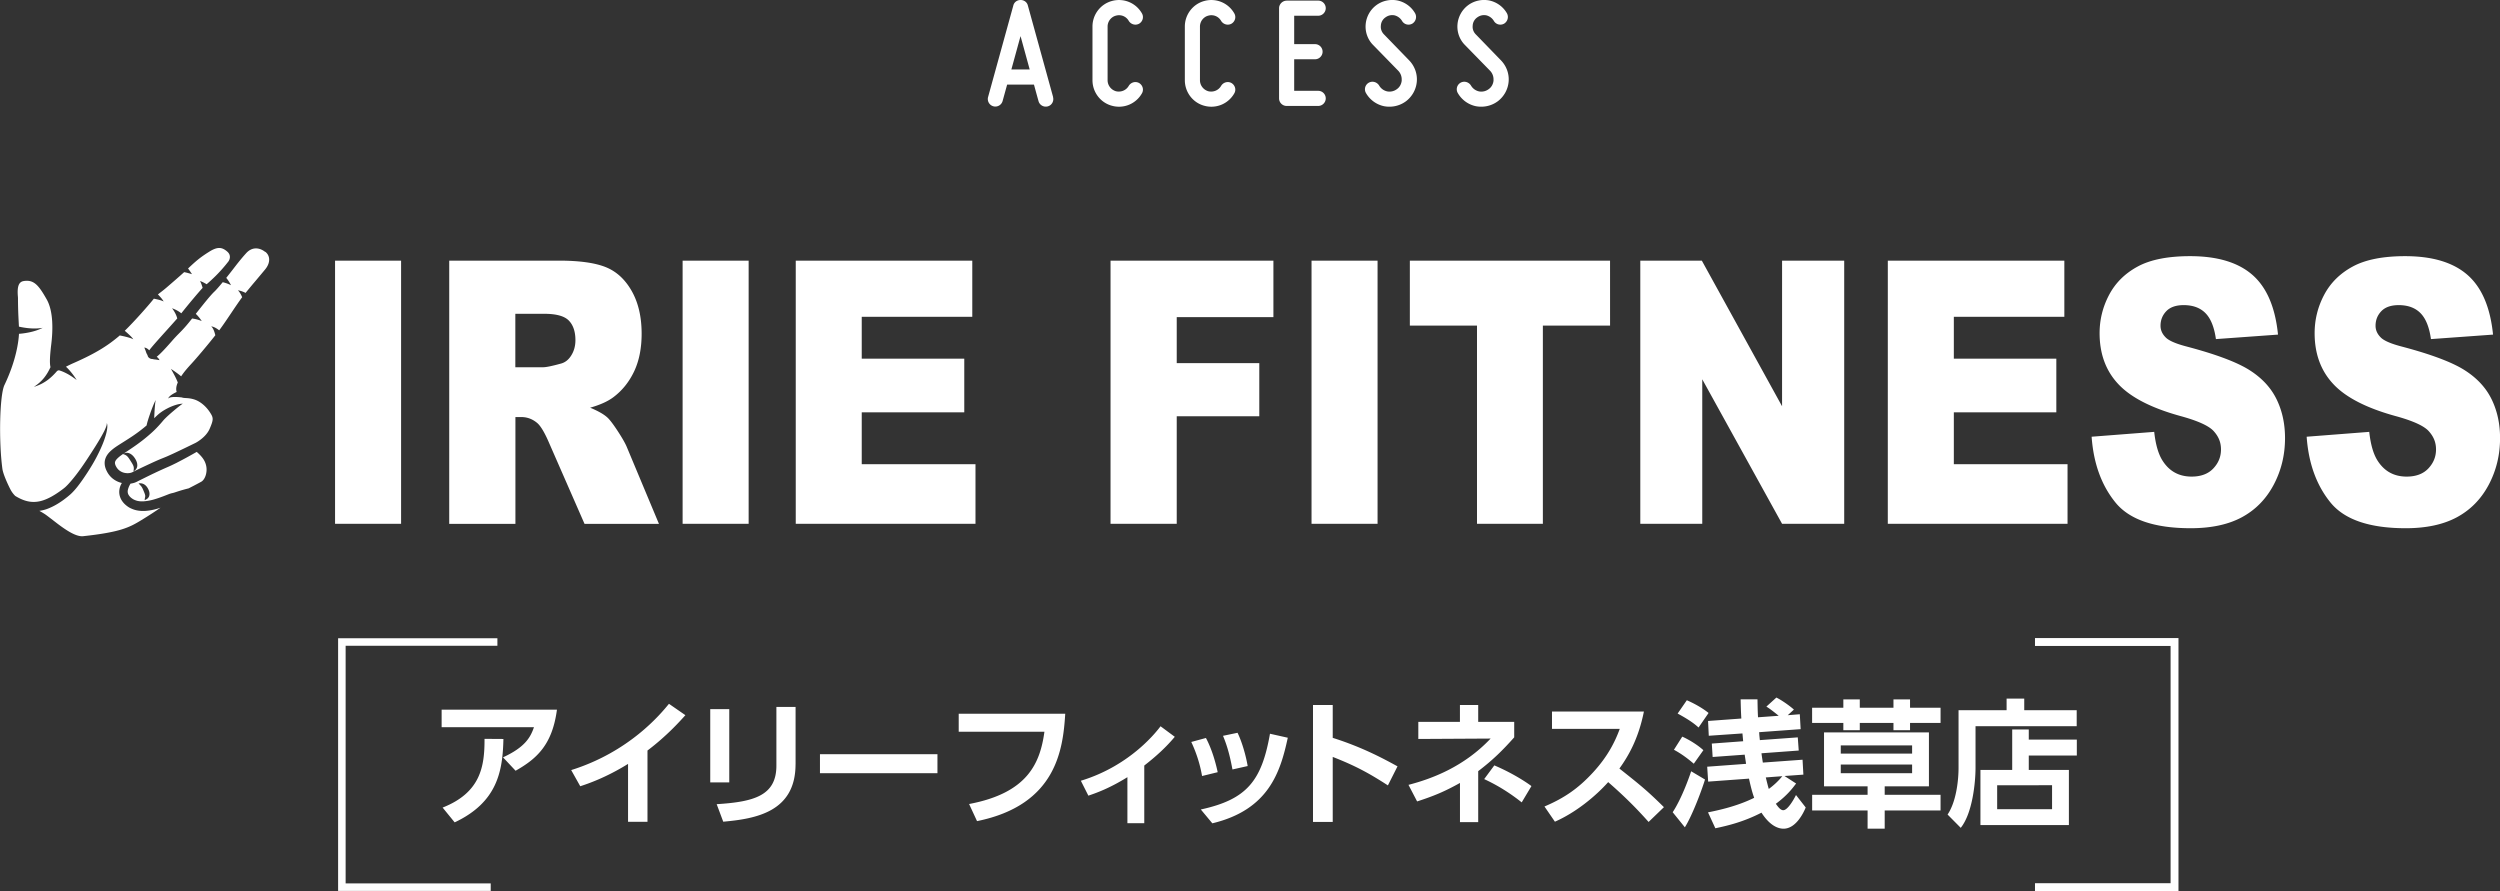 <svg data-name="レイヤー 2" xmlns="http://www.w3.org/2000/svg" viewBox="0 0 601.98 214.58"><rect x="0" y="0" width="601.98" height="214.58" fill="#333333" stroke="none"/><g data-name="DESIGN"><g fill="#fff"><path d="M63.84 60.65c-1.2-.96-3.03-1.38-4.57.32-1.38 1.52-2.6 3.14-2.61 3.15-.08.1-1.06 1.39-2.18 2.79.1.13.2.25.3.38.33.45.61.92.85 1.39a9.33 9.33 0 0 0-1.45-.58c-.18-.06-.36-.1-.55-.15-.79.96-1.56 1.85-2.03 2.29-.94.88-2.8 3.23-4.44 5.31l-.02.02c.12.12.25.24.37.37.4.44.76.89 1.07 1.37a9.672 9.672 0 0 0-2.32-.62c-.19.24-.38.48-.56.7a30.782 30.782 0 0 1-2.48 2.78c-.53.54-1.08 1.09-1.92 2.06-1.75 2-2.83 3.11-3.57 3.68.29.21.53.49.68.81-.46-.07-.82-.14-1.2-.17-.15-.02-.33-.05-.52-.11h-.09c-.21 0-.38-.07-.57-.18-.27-.15-.46-.43-.51-.74v-.03c-.02-.03-.04-.05-.06-.08-.13-.21-.22-.42-.28-.6-.11-.36-.26-.69-.43-1.13.24.03.44.12.65.23.2.12.38.28.53.45.55-.75 1.75-2.11 4.31-4.95a345.5 345.5 0 0 0 2.44-2.73c-.08-.32-.2-.65-.35-.98-.24-.51-.54-1.01-.91-1.48.56.2 1.12.46 1.65.8.2.13.4.27.59.42 1.24-1.59 4.08-5 5.13-6.12-.04-.14-.08-.28-.12-.41-.07-.21-.14-.42-.22-.63-.09-.2-.16-.41-.31-.58.24.02.46.13.68.23.22.1.42.22.63.33.1.06.2.12.31.18 1.08-.94 3.14-2.75 5.28-5.54.16-.24.77-1.35-.29-2.29-1.36-1.21-2.48-1.2-4.45.05-2 1.26-2.98 2.06-5.02 3.99l.11.14c.3.41.58.82.84 1.23-.47-.14-.94-.28-1.41-.39-.16-.04-.32-.07-.48-.1-1.03.94-2.7 2.39-4.24 3.71-.62.53-1.07.88-1.44 1.16-.24.18-.44.34-.63.5.1.1.19.2.29.3.2.22.4.44.59.67.18.23.37.47.49.74-.24-.15-.51-.24-.78-.32-.27-.08-.54-.15-.82-.21-.25-.06-.5-.11-.75-.16-.07.08-.14.17-.22.27-1.1 1.37-4.36 5.09-6.79 7.46.2.17.4.35.6.52.26.24.53.48.78.73s.51.51.68.82c-.29-.19-.62-.28-.94-.39-.33-.1-.66-.19-.99-.27-.44-.11-.89-.2-1.33-.29-.08.07-.16.15-.24.21-2.46 2.07-5.24 3.96-10.79 6.4-.71.31-1.36.63-1.93.92.3.28.58.56.84.86a16.701 16.701 0 0 1 1.74 2.35c-.38-.29-.77-.58-1.16-.84-.4-.26-.8-.51-1.21-.72-.41-.22-.82-.41-1.24-.57-.21-.08-.42-.15-.62-.21-.02 0-.05-.01-.07-.02-.14.06-.27.11-.38.14-.7.82-1.47 1.59-2.33 2.23a10.54 10.54 0 0 1-3.29 1.63c1.01-.65 1.9-1.44 2.59-2.35.57-.74 1.02-1.55 1.41-2.4-.21-.79-.2-2.33.18-5.47.41-3.34.55-7.94-1.1-10.85-1.67-2.94-2.78-4.47-4.77-4.47-.25 0-.51.02-.79.07-1.16.2-1.57 1.29-1.38 3.64.02.21.03.37.03.47 0 2.35.09 4.24.17 5.75.02.41.04.77.06 1.11.24.05.49.11.73.15.54.1 1.09.18 1.64.23 1.1.1 2.23.1 3.35-.09-1.02.51-2.15.87-3.29 1.1-.57.12-1.16.21-1.75.28l-.67.06c-.09 1.73-.61 6.28-3.5 12.33-1.14 2.38-1.41 13.3-.5 20.14.17 1.31 1.3 3.75 1.93 4.98.31.6.7 1.12 1.16 1.58 1.08.66 2.21 1.17 3.36 1.36 1.19.2 2.4.06 3.58-.37 1.19-.42 2.34-1.09 3.45-1.85.28-.19.55-.39.83-.59l.41-.31c.14-.11.23-.19.36-.29.46-.41.92-.91 1.36-1.42 1.79-2.06 3.35-4.4 4.86-6.74.76-1.17 1.51-2.35 2.21-3.55.36-.6.69-1.21 1.01-1.83.15-.31.3-.63.42-.95.11-.32.24-.65.2-1.01.16.33.15.72.12 1.08-.03.37-.09.73-.17 1.08-.15.71-.39 1.4-.62 2.08-.5 1.35-1.11 2.65-1.77 3.92-.66 1.27-1.4 2.49-2.18 3.7-.78 1.2-1.59 2.39-2.5 3.54-.46.57-.94 1.13-1.52 1.67-.14.13-.31.28-.45.39l-.42.35c-.29.23-.58.45-.87.67-1.19.87-2.49 1.65-3.96 2.2-.6.22-1.24.38-1.9.47.6.33 1.17.66 1.68 1.03.47.35.99.75 1.54 1.17 2.24 1.74 5.3 4.11 7.33 3.9 8.88-.96 11.09-2.08 13.96-3.83 1.91-1.16 3.42-2.16 4.68-3.03-1.16.39-2.38.69-3.69.77-1.07.06-2.24-.05-3.34-.56-.57-.23-1.02-.57-1.47-.96-.44-.4-.84-.9-1.11-1.49-.27-.6-.39-1.29-.32-1.94.07-.65.28-1.23.59-1.73 0-.01.02-.02.03-.04-.53-.12-1.05-.32-1.53-.6-.56-.32-1.07-.75-1.48-1.26-.2-.25-.38-.52-.53-.8-.15-.28-.29-.56-.4-.89-.22-.63-.31-1.46-.07-2.21.23-.75.67-1.32 1.1-1.75.87-.86 1.76-1.39 2.61-1.94 1.69-1.06 3.33-2.08 4.86-3.28.49-.38.95-.75 1.39-1.13.02-.13.05-.26.08-.37.07-.3.15-.59.24-.87.17-.57.36-1.12.55-1.67.19-.55.4-1.09.61-1.63.22-.54.44-1.07.71-1.58-.11.56-.16 1.13-.21 1.7-.05.57-.08 1.14-.11 1.71-.02.32-.03.65-.03.97l.01-.01c.36-.35.69-.69 1.15-1.07.85-.68 1.75-1.19 2.7-1.62.95-.41 1.95-.75 3-.8-.85.59-1.6 1.22-2.35 1.85-.74.63-1.47 1.28-2.1 1.93-.28.3-.6.71-.94 1.08-.33.38-.68.75-1.04 1.12-.72.74-1.52 1.44-2.29 2.08-1.57 1.32-3.27 2.48-4.93 3.57-.81.54-1.63 1.08-2.16 1.64-.27.28-.43.54-.48.75-.06.2-.04.42.06.72.05.15.13.31.22.47.09.16.19.3.3.44.22.27.49.49.79.67.6.35 1.38.49 2.09.39.17-.02.34-.06.49-.12.07-.02.14-.05.2-.08l.33-.17 1.35-.66c.9-.43 1.81-.86 2.72-1.28.91-.42 1.83-.84 2.78-1.22.5-.2.91-.36 1.35-.56.44-.19.89-.4 1.33-.6 1.78-.83 3.57-1.7 5.35-2.57s.02 0 .02-.01c.02-.01 2.47-1.27 3.38-3.37 1-2.3.93-2.68.05-4.02-.95-1.45-2.33-2.59-3.69-3.04-.85-.28-1.57-.33-2.1-.36-.37-.02-.67-.04-.94-.14 0 0-.02 0-.02-.01a15.775 15.775 0 0 0-1.44-.11c-.32 0-.65 0-.96.04-.31.05-.64.1-.86.36.03-.16.13-.34.25-.46.12-.14.26-.25.41-.36.29-.22.6-.39.91-.56.15-.08.31-.16.46-.23-.18-.57-.13-1.24.15-1.99.04-.09.08-.19.12-.28-.04-.12-.09-.24-.14-.36-.13-.32-.29-.65-.45-.98-.33-.65-.69-1.3-1.06-1.95.62.41 1.24.84 1.84 1.3.21.16.41.32.62.5.69-1.06 1.59-2.08 2.43-2.99 1.19-1.28 3.87-4.44 5.8-6.9 0-.04-.02-.08-.03-.12-.06-.24-.13-.48-.21-.72a5.28 5.28 0 0 0-.29-.69c-.12-.22-.26-.43-.46-.6.27.01.54.11.8.23.26.12.51.27.74.43.13.09.25.19.38.28.14-.18.27-.36.39-.53.77-1.05 1.63-2.34 2.46-3.57.96-1.43 1.88-2.8 2.68-3.87-.06-.15-.13-.31-.2-.46-.21-.43-.47-.84-.81-1.21.5.08 1.01.25 1.49.46.11.05.22.11.34.17.83-1.02 1.74-2.11 2.63-3.16.71-.85 1.42-1.69 2.09-2.5.7-.85 1.04-1.78.95-2.62-.07-.64-.38-1.2-.91-1.62m-31.11 52.32c-.18.24-.39.42-.64.55.04-.28.09-.53.08-.75 0-.22-.04-.4-.11-.58-.13-.35-.36-.7-.61-1.1-.25-.39-.47-.76-.73-1.06-.13-.15-.27-.28-.46-.39-.18-.12-.42-.19-.69-.29.22-.17.49-.27.8-.3.31-.03.63.06.9.2.55.29.92.74 1.21 1.19.27.44.54.99.53 1.64 0 .32-.11.64-.28.89"/><path d="M42.7 111.36c-.45.23-.91.45-1.37.67-.46.22-.97.44-1.39.62-.89.4-1.78.8-2.68 1.23-.89.42-1.78.86-2.67 1.3l-1.33.66-.33.17c-.17.08-.33.15-.49.21-.33.11-.65.18-.97.23h-.04c-.17.29-.32.57-.43.85-.13.34-.24.69-.25.98-.01.3.05.58.19.84.15.26.36.52.64.75.14.11.29.22.45.31.08.05.16.09.24.14l.25.1c.65.28 1.44.35 2.26.28a12.3 12.3 0 0 0 2.54-.51c.86-.26 1.71-.57 2.6-.92l.69-.27c.14-.05.23-.09.4-.14l.24-.07c.08-.02.12-.03.18-.04.22-.05.4-.09.6-.16l.67-.22c.92-.3 1.82-.55 2.73-.78.4-.2 1.83-.93 3.01-1.58.97-.53 1.54-2.33 1.21-3.84-.29-1.34-1.04-2.27-2.28-3.36-1.54.88-3.09 1.74-4.68 2.55m-6.75 8.03c-.09.3-.28.54-.47.69-.2.15-.39.25-.62.36-.02-.26.06-.5.09-.71.04-.21.04-.36.01-.49-.05-.26-.17-.56-.32-.92s-.28-.69-.46-.98c-.17-.3-.47-.58-.81-.93.47-.09.98-.03 1.43.27.45.3.74.74.94 1.16.19.41.38.95.2 1.56m44.75-56.64h15.9v63.37h-15.9zm27.49 63.37V62.76h26.44c4.9 0 8.65.52 11.24 1.56s4.68 2.96 6.27 5.77c1.59 2.81 2.38 6.23 2.38 10.27 0 3.52-.61 6.55-1.82 9.1-1.22 2.55-2.89 4.62-5.01 6.2-1.35 1.01-3.21 1.84-5.57 2.51 1.89.78 3.27 1.56 4.13 2.34.58.52 1.43 1.63 2.54 3.33 1.11 1.7 1.85 3.01 2.22 3.94l7.68 18.36h-17.92l-8.48-19.37c-1.07-2.51-2.03-4.14-2.87-4.88-1.14-.98-2.44-1.47-3.89-1.47h-1.4v25.72h-15.93Zm15.93-37.7h6.69c.72 0 2.12-.29 4.2-.86 1.05-.26 1.91-.92 2.57-1.99.67-1.07 1-2.29 1-3.67 0-2.05-.53-3.62-1.58-4.71-1.05-1.09-3.02-1.64-5.92-1.64h-6.97v12.88Zm40.27-25.67h15.9v63.37h-15.9zm27.24 0h42.51v13.53H207.5v10.07h24.69v12.92H207.5v12.5h27.39v14.35h-43.28V62.76zm75.8 0h39.22v13.61h-23.28v11.07h19.88v12.8h-19.88v25.89h-15.94V62.76zm48.4 0h15.9v63.37h-15.9zm23.67 0h48.21V78.4h-16.18v47.73h-15.86V78.4h-16.17V62.76zm55.49 0h14.82l19.32 35.06V62.76h14.96v63.37h-14.96l-19.22-34.8v34.8h-14.92V62.76zm59.6 0h42.51v13.53h-26.61v10.07h24.68v12.92h-24.68v12.5h27.38v14.35h-43.28V62.76zm49.06 42.4 15.09-1.17c.33 3.03.99 5.33 2 6.92 1.63 2.57 3.97 3.85 7 3.85 2.26 0 4.01-.66 5.24-1.97 1.23-1.31 1.84-2.83 1.84-4.56s-.58-3.11-1.75-4.41c-1.17-1.3-3.88-2.52-8.12-3.67-6.96-1.93-11.92-4.5-14.88-7.69-2.99-3.2-4.48-7.28-4.48-12.23 0-3.26.76-6.33 2.29-9.23 1.53-2.9 3.83-5.17 6.9-6.83 3.07-1.66 7.28-2.49 12.62-2.49 6.56 0 11.56 1.51 15 4.52 3.44 3.01 5.49 7.8 6.15 14.37l-14.95 1.08c-.4-2.85-1.23-4.93-2.5-6.23-1.27-1.3-3.03-1.95-5.27-1.95-1.84 0-3.23.48-4.17 1.45-.93.97-1.4 2.14-1.4 3.52 0 1.01.39 1.92 1.16 2.72.75.84 2.52 1.61 5.32 2.33 6.93 1.84 11.9 3.71 14.9 5.6 3 1.89 5.18 4.23 6.55 7.02 1.37 2.8 2.05 5.92 2.05 9.38 0 4.06-.91 7.81-2.73 11.24-1.82 3.43-4.37 6.03-7.63 7.8-3.27 1.77-7.39 2.66-12.36 2.66-8.73 0-14.78-2.07-18.14-6.23-3.36-4.15-5.26-9.42-5.71-15.82m51.76.02 15.09-1.17c.33 3.03.99 5.33 2 6.92 1.63 2.57 3.97 3.85 7 3.85 2.26 0 4.01-.66 5.24-1.97 1.23-1.31 1.84-2.83 1.84-4.56s-.58-3.11-1.75-4.41c-1.17-1.3-3.88-2.52-8.12-3.67-6.96-1.93-11.92-4.5-14.88-7.69-2.99-3.2-4.48-7.28-4.48-12.23 0-3.26.76-6.33 2.29-9.23 1.53-2.9 3.83-5.17 6.9-6.83 3.07-1.66 7.28-2.49 12.62-2.49 6.56 0 11.56 1.51 15 4.52 3.44 3.01 5.49 7.8 6.15 14.37l-14.95 1.08c-.4-2.85-1.23-4.93-2.5-6.23-1.27-1.3-3.03-1.95-5.27-1.95-1.84 0-3.23.48-4.17 1.45-.93.97-1.4 2.14-1.4 3.52 0 1.01.39 1.92 1.16 2.72.75.84 2.52 1.61 5.32 2.33 6.93 1.84 11.9 3.71 14.9 5.6 3 1.89 5.18 4.23 6.55 7.02 1.37 2.8 2.05 5.92 2.05 9.38 0 4.06-.91 7.81-2.73 11.24-1.82 3.43-4.37 6.03-7.63 7.8-3.27 1.77-7.39 2.66-12.36 2.66-8.73 0-14.78-2.07-18.14-6.23-3.36-4.15-5.26-9.42-5.71-15.82"/></g><path d="M134.11 170.88c-1.12 8.38-4.75 11.77-9.96 14.71l-3.03-3.23c5.24-2.41 6.6-4.75 7.45-7.25h-22.23v-4.22h27.76Zm-27.53 23.58c9.17-3.63 10.12-9.92 10.09-16.55l4.55.03c-.17 7.65-1.38 15.2-11.74 20.08l-2.9-3.56Zm49.33 3.43h-4.68v-13.95c-5.31 3.3-9.66 4.78-11.51 5.38l-2.18-3.89c14.01-4.39 21.53-13.49 23.54-15.96l3.96 2.74c-1.29 1.42-4.42 4.95-9.13 8.51v17.18Zm19.69-9.5h-4.58v-17.64h4.58v17.64Zm15.96-4.35c0 11.51-9.66 13.12-17.41 13.82l-1.58-4.22c8.9-.56 14.38-2.01 14.38-9.27v-14.15h4.62v13.82Zm34.17-2.44v4.58h-28.29v-4.58h28.29Zm30.77-9.73c-.53 8.51-2.08 21.96-21.24 25.85l-1.91-4.12c14.18-2.67 17.11-9.92 18.14-17.41h-20.64v-4.32h25.65Zm19.03 26.35h-4.06v-11.08c-4.42 2.74-7.58 3.83-9.4 4.45l-1.81-3.59c12.17-3.69 18.5-12.2 19.19-13.12l3.43 2.54c-2.11 2.51-4.35 4.58-7.35 6.92v13.88Zm13.92-11.35c-.49-2.84-1.35-5.54-2.6-8.21l3.53-.96c1.65 3.1 2.51 6.73 2.83 8.24l-3.76.92Zm-.3 8.05c11.01-2.41 14.64-6.79 16.65-18.24l4.29.96c-1.78 8.21-4.55 17.34-18.17 20.61l-2.77-3.33Zm7.62-9.63c-.4-2.08-.96-4.98-2.28-8.11l3.5-.73c1.19 2.44 2.08 5.84 2.44 8.01l-3.66.82Zm37.43 3.83c-4.75-3.07-7.98-4.78-13.29-6.86v15.66h-4.75v-28.16h4.75v7.91c7.42 2.34 12.7 5.28 15.6 6.86l-2.31 4.58Zm17.35-19.36h4.39v4.06h8.67v3.73c-2.74 3.07-5.08 5.41-8.67 8.14v12.27h-4.39v-9.43c-3.73 2.08-6.26 3.13-10.32 4.45l-2.08-3.99c5.57-1.45 13.29-4.29 19.78-11.15l-17.41.1v-4.12h10.02v-4.06Zm14.87 23.45c-3.99-3.17-7.22-4.75-9.04-5.61l2.44-3.3c2.97 1.25 6.43 3.13 8.94 4.98l-2.34 3.92Zm29.42-21.87c-1.35 6.69-3.79 10.78-5.9 13.72 5.01 3.96 6.79 5.41 10.72 9.3l-3.69 3.56c-2.01-2.24-4.81-5.31-9.73-9.59-3.1 3.46-7.81 7.32-12.83 9.53l-2.51-3.66c4.78-2.04 8.14-4.35 11.67-8.18 3.56-3.86 5.31-7.39 6.46-10.52h-16.32v-4.16h22.13Zm14.71 16.36c-.5 1.75-2.9 8.41-4.85 11.51l-2.93-3.63c2.37-3.63 4.19-9.1 4.45-9.86l3.33 1.98Zm-5.47-10.32c1.65.73 3.76 2.04 5.08 3.26l-2.31 3.26c-2.37-2.04-3.99-2.93-4.78-3.36l2.01-3.17Zm1.09-8.77c1.05.46 3.36 1.55 5.24 3.07l-2.41 3.5c-.66-.59-1.81-1.62-5.04-3.36l2.21-3.2Zm5.11 27c3.83-.76 7.62-1.78 11.11-3.5-.43-1.22-.73-2.28-1.25-4.62l-9.83.72-.23-3.59 9.36-.69c-.1-.73-.23-1.48-.33-2.21l-7.72.56-.2-3.23 7.55-.56-.17-1.88-8.11.56-.17-3.56 8.01-.59c-.1-1.65-.13-2.93-.17-4.62h4.06c.03 1.38.03 2.57.13 4.32l4.98-.36c-1.62-1.32-2.37-1.85-2.97-2.21l2.41-2.18c1.35.66 3.33 2.08 4.22 2.9l-1.48 1.35 2.9-.23.2 3.59-9.99.73c.03.36.03.66.17 1.91l9.13-.66.23 3.17-8.97.66c.07.56.13.99.33 2.24l9.56-.69.2 3.59-4.55.33 2.8 1.81c-.83 1.09-2.14 2.87-4.88 4.88.4.56 1.06 1.55 1.78 1.55 1.02 0 2.44-2.37 3.07-3.66l2.34 3c-.33.82-2.18 5.11-5.34 5.11-1.12 0-3.17-.53-5.31-3.86-4.35 2.24-8.14 3.13-11.11 3.76l-1.78-3.86Zm13.91-8.41c.2.82.53 2.18.72 2.77a17.54 17.54 0 0 0 3.26-3.07l-3.99.3Zm42.08-13.12h-7.35v1.75h-3.99v-1.75h-8.11v1.75h-3.96v-1.75h-7.52v-3.66h7.52v-2.01h3.96v2.01h8.11v-2.01h3.99v2.01h7.35v3.66Zm-28.06 2.28h25.26v12.99h-10.65v2.04h13.45v3.76h-13.45v4.39h-4.12v-4.39h-13.35v-3.76h13.35v-2.04h-10.49v-12.99Zm4.03 3.13v1.98h17.18v-1.98h-17.18Zm0 4.61v2.08h17.18v-2.08h-17.18Zm56.82-9.23h-24.37v9.96c0 3.59-.73 10.98-3.56 14.51l-3.17-3.2c2.04-3.03 2.64-8.01 2.64-11.34v-13.78h11.57v-2.8h4.25v2.8h12.63v3.86Zm-15.54 10.52v-9.73h3.99v2.44h11.57v3.83h-11.57v3.46h9.66v13.29h-21.3v-13.29h7.65Zm9.6 3.69H480.9v5.77h13.22v-5.77Z" fill="#fff"/><path fill="none" stroke="#fff" stroke-miterlimit="10" stroke-width="1.81" d="M118.16 213.62H82.32v-59.03h37.45"/><path fill="none" stroke="#fff" stroke-miterlimit="10" stroke-width="1.9" d="M490.01 154.59h33.6v59.03h-33.6"/><path d="M253.56 23.37c.27.99-.3 1.98-1.25 2.24-.99.27-1.98-.3-2.24-1.25 0 0-.46-1.63-1.1-3.99h-6.46l-1.1 3.99a1.814 1.814 0 0 1-3.49-.99L244 1.33c.19-.8.91-1.33 1.75-1.33s1.56.53 1.75 1.33l6.08 22.04Zm-5.62-6.65c-.72-2.62-1.52-5.55-2.2-8.02-.69 2.47-1.48 5.4-2.21 8.02h4.41Zm15.12 2.58V6.39c0-2.89 1.94-5.43 4.71-6.16 2.81-.76 5.74.46 7.18 2.96.53.87.23 1.98-.65 2.51-.87.49-1.98.19-2.51-.68a2.686 2.686 0 0 0-3.08-1.25c-1.18.3-2.01 1.41-2.01 2.62v12.92c0 1.25.84 2.32 2.01 2.66 1.22.3 2.47-.23 3.08-1.29.53-.87 1.63-1.18 2.51-.68.87.53 1.18 1.63.65 2.51a6.34 6.34 0 0 1-7.18 2.96c-2.77-.72-4.71-3.27-4.71-6.15Zm22.24 0V6.39c0-2.89 1.94-5.43 4.71-6.16 2.81-.76 5.74.46 7.18 2.96.53.87.23 1.98-.65 2.51-.87.49-1.98.19-2.51-.68a2.686 2.686 0 0 0-3.08-1.25c-1.18.3-2.01 1.41-2.01 2.62v12.92c0 1.25.84 2.32 2.01 2.66 1.22.3 2.47-.23 3.08-1.29.53-.87 1.63-1.18 2.51-.68.87.53 1.18 1.63.65 2.51a6.34 6.34 0 0 1-7.18 2.96c-2.77-.72-4.71-3.27-4.71-6.15ZM309.81.15h7.6c1.03 0 1.82.84 1.82 1.82s-.8 1.82-1.82 1.82h-5.78v6.84h5.02c1.03 0 1.82.84 1.82 1.82s-.8 1.82-1.82 1.82h-5.02v7.6h5.78c1.03 0 1.82.84 1.82 1.82s-.8 1.82-1.82 1.82h-7.6c-.99 0-1.82-.8-1.82-1.82V1.98c0-.99.84-1.82 1.82-1.82Zm27.7 19.19a2.99 2.99 0 0 0-.8-2.28l-6.08-6.23c-1.29-1.29-1.94-3.12-1.79-4.94s1.06-3.5 2.51-4.6 3.34-1.52 5.13-1.18c1.79.38 3.34 1.48 4.26 3.08.49.87.19 1.98-.68 2.51-.88.49-1.98.19-2.47-.68a2.953 2.953 0 0 0-1.82-1.33c-.8-.15-1.56.04-2.21.53-.64.46-1.03 1.18-1.06 1.98-.08.76.19 1.52.76 2.09l6.04 6.23c1.33 1.37 2.01 3.23 1.86 5.09-.15 1.9-1.1 3.61-2.58 4.75-1.52 1.14-3.42 1.56-5.28 1.22a6.58 6.58 0 0 1-4.37-3.15 1.81 1.81 0 0 1 .65-2.51c.87-.49 1.97-.19 2.51.68.42.72 1.1 1.22 1.94 1.41.84.15 1.67-.04 2.36-.57.68-.49 1.06-1.25 1.14-2.09Zm22.11 0a2.99 2.99 0 0 0-.8-2.28l-6.08-6.23c-1.29-1.29-1.94-3.12-1.79-4.94s1.06-3.5 2.51-4.6 3.34-1.52 5.13-1.18c1.79.38 3.34 1.48 4.26 3.08.49.87.19 1.98-.68 2.51-.88.49-1.98.19-2.47-.68a2.953 2.953 0 0 0-1.82-1.33c-.8-.15-1.56.04-2.21.53-.64.46-1.03 1.18-1.06 1.98-.08.76.19 1.52.76 2.09l6.04 6.23c1.33 1.37 2.01 3.23 1.86 5.09-.15 1.9-1.1 3.61-2.58 4.75-1.52 1.14-3.42 1.56-5.28 1.22a6.58 6.58 0 0 1-4.37-3.15 1.81 1.81 0 0 1 .65-2.51c.87-.49 1.97-.19 2.51.68.42.72 1.1 1.22 1.94 1.41.84.15 1.67-.04 2.36-.57.68-.49 1.06-1.25 1.14-2.09Z" fill="#fff"/></g></svg>